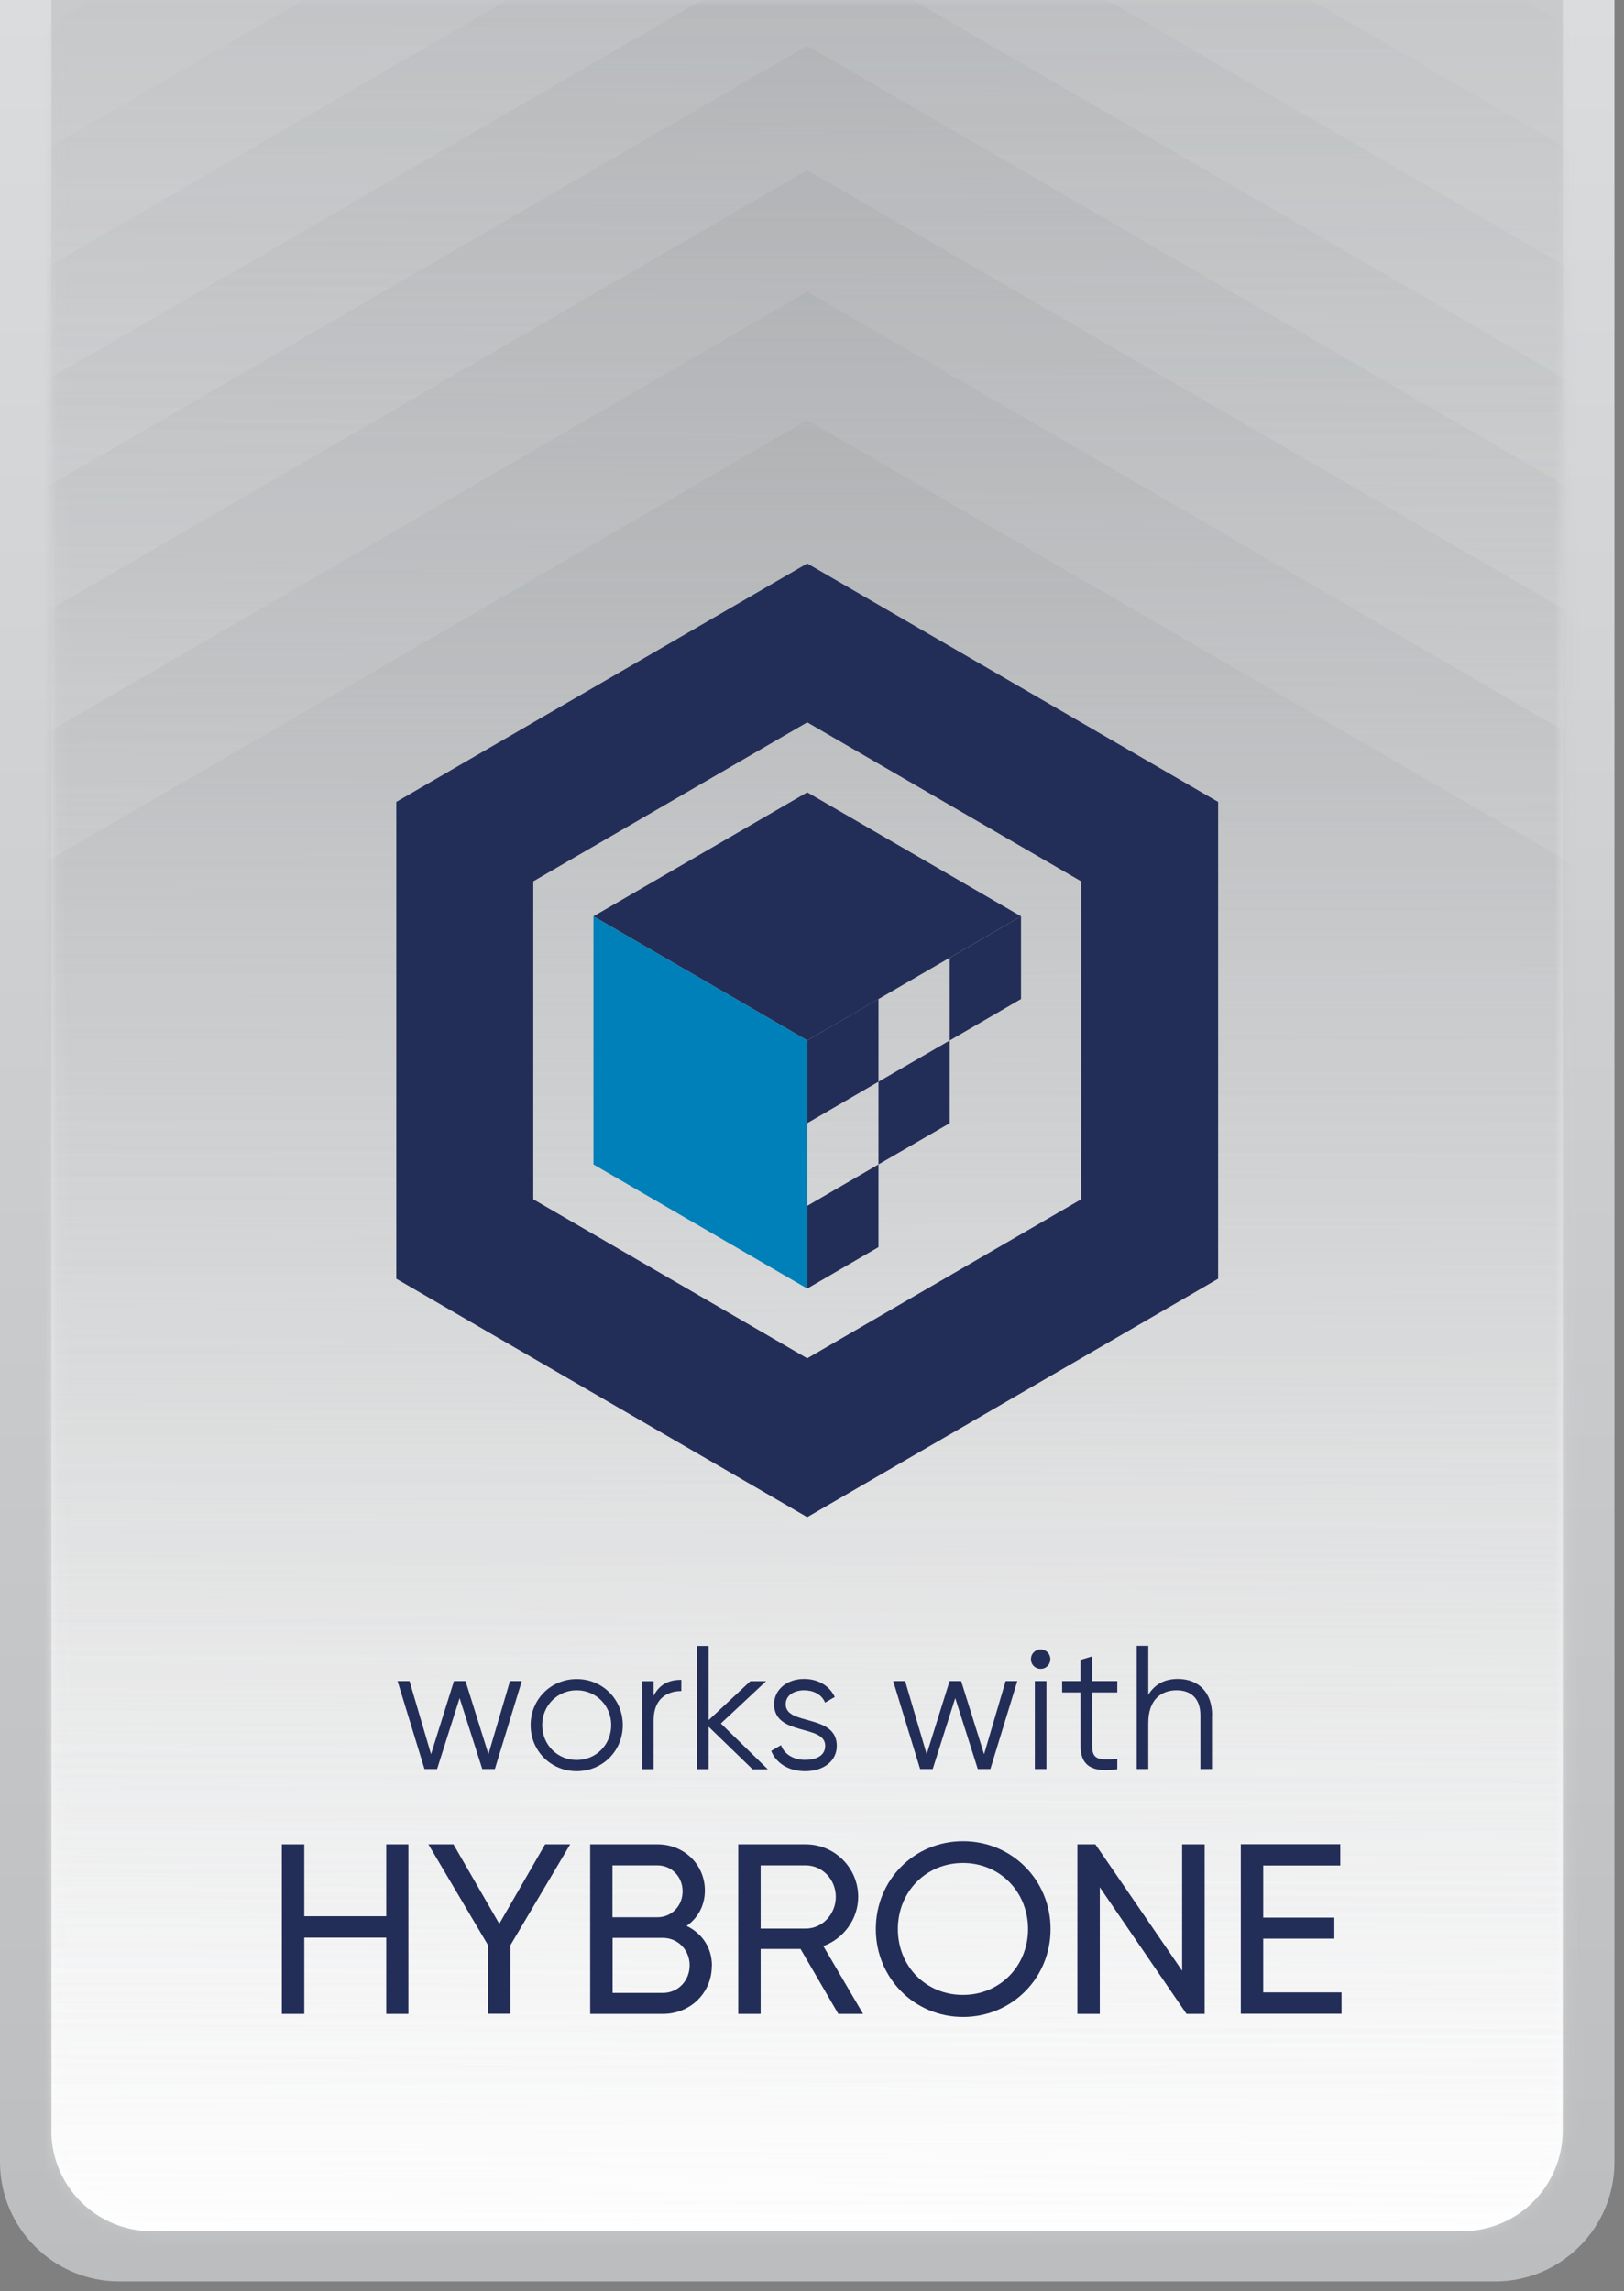 <svg width="129" height="182" viewBox="0 0 129 182" fill="none" xmlns="http://www.w3.org/2000/svg">
<rect x="0" y="0" width="129" height="182" fill="#808080" stroke="none"/>
<path d="M0 171.75L0 0H128.24V171.75C128.24 176.98 123.99 181.23 118.76 181.23H9.48C4.25 181.23 0 176.98 0 171.75Z" fill="url(#paint0_linear_588_4665)"/>
<path d="M4.09 169.251L4.09 0.001H124.13L124.13 169.251C124.13 173.661 120.55 177.241 116.14 177.241H12.07C7.66 177.241 4.08 173.661 4.08 169.251H4.09Z" fill="url(#paint1_linear_588_4665)"/>
<mask id="mask0_588_4665" style="mask-type:luminance" maskUnits="userSpaceOnUse" x="4" y="0" width="121" height="178">
<path d="M4.1 169.261L4.1 0.011H124.14L124.14 169.261C124.14 173.671 120.56 177.251 116.15 177.251H12.08C7.67 177.251 4.09 173.671 4.09 169.261H4.1Z" fill="white"/>
</mask>
<g mask="url(#mask0_588_4665)">
<path opacity="0.3" d="M171.14 153.361V29.131L64.12 -32.989L-42.91 29.131V153.361L64.12 215.471L171.14 153.361Z" fill="url(#paint2_linear_588_4665)"/>
<path opacity="0.4" d="M171.14 163.121V38.891L64.12 -23.23L-42.91 38.891V163.121L64.12 225.241L171.14 163.121Z" fill="url(#paint3_linear_588_4665)"/>
<path opacity="0.5" d="M171.14 172.531V48.301L64.12 -13.819L-42.91 48.301V172.531L64.12 234.641L171.14 172.531Z" fill="url(#paint4_linear_588_4665)"/>
<path opacity="0.6" d="M171.14 181.491V57.261L64.12 -4.859L-42.91 57.261V181.491L64.12 243.601L171.14 181.491Z" fill="url(#paint5_linear_588_4665)"/>
<path opacity="0.7" d="M171.14 189.981V65.741L64.12 3.631L-42.91 65.741V189.981L64.12 252.091L171.14 189.981Z" fill="url(#paint6_linear_588_4665)"/>
<path opacity="0.8" d="M171.14 199.851V75.621L64.12 13.511L-42.91 75.621V199.851L64.12 261.971L171.14 199.851Z" fill="url(#paint7_linear_588_4665)"/>
<path opacity="0.9" d="M171.14 209.521V85.291L64.12 23.171L-42.91 85.291V209.521L64.12 271.641L171.14 209.521Z" fill="url(#paint8_linear_588_4665)"/>
<path d="M171.14 219.711V95.481L64.12 33.371L-42.91 95.481V219.711L64.12 281.831L171.14 219.711Z" fill="url(#paint9_linear_588_4665)"/>
</g>
<path d="M41.45 133.541L39.31 140.531H38.31L36.51 134.891L34.72 140.531H33.72L31.58 133.541H32.53L34.24 139.351L36.06 133.541H36.98L38.8 139.351L40.51 133.541H41.46H41.45Z" fill="#232E58"/>
<path d="M42.15 137.041C42.15 134.971 43.78 133.381 45.81 133.381C47.84 133.381 49.47 134.971 49.47 137.041C49.47 139.111 47.84 140.701 45.81 140.701C43.78 140.701 42.15 139.111 42.15 137.041ZM48.55 137.041C48.55 135.491 47.35 134.271 45.81 134.271C44.27 134.271 43.07 135.491 43.07 137.041C43.07 138.591 44.27 139.811 45.81 139.811C47.35 139.811 48.55 138.591 48.55 137.041Z" fill="#232E58"/>
<path d="M54.12 133.432V134.332C53.01 134.332 51.92 134.922 51.92 136.652V140.542H51V133.552H51.92V134.712C52.41 133.732 53.23 133.442 54.12 133.442V133.432Z" fill="#232E58"/>
<path d="M59.769 140.541L56.289 137.171V140.541H55.369V130.751H56.289V136.641L59.599 133.551H60.849L57.259 136.911L60.989 140.551H59.769V140.541Z" fill="#232E58"/>
<path d="M66.47 138.691C66.47 139.881 65.44 140.701 63.95 140.701C62.56 140.701 61.61 139.991 61.26 139.091L62.04 138.631C62.29 139.341 63.01 139.801 63.95 139.801C64.77 139.801 65.55 139.511 65.55 138.681C65.55 136.951 61.49 137.941 61.49 135.371C61.49 134.251 62.48 133.371 63.87 133.371C65.01 133.371 65.9 133.931 66.31 134.801L65.54 135.251C65.25 134.541 64.54 134.271 63.87 134.271C63.15 134.271 62.41 134.621 62.41 135.381C62.41 137.111 66.47 136.121 66.47 138.691Z" fill="#232E58"/>
<path d="M80.809 133.541L78.669 140.531H77.669L75.879 134.891L74.089 140.531H73.089L70.949 133.541H71.899L73.609 139.351L75.429 133.541H76.349L78.169 139.351L79.879 133.541H80.829H80.809Z" fill="#232E58"/>
<path d="M81.891 131.801C81.891 131.371 82.221 131.031 82.661 131.031C83.101 131.031 83.431 131.371 83.431 131.801C83.431 132.231 83.101 132.571 82.661 132.571C82.221 132.571 81.891 132.231 81.891 131.801ZM82.201 133.541H83.121V140.531H82.201V133.541Z" fill="#232E58"/>
<path d="M86.749 134.441V138.681C86.749 139.881 87.399 139.791 88.749 139.731V140.541C86.869 140.821 85.829 140.361 85.829 138.681V134.441H84.369V133.541H85.829V131.861L86.749 131.581V133.541H88.749V134.441H86.749Z" fill="#232E58"/>
<path d="M96.271 136.241V140.531H95.351V136.241C95.351 135.001 94.671 134.271 93.461 134.271C92.251 134.271 91.211 135.001 91.211 136.871V140.531H90.291V130.741H91.211V134.631C91.751 133.751 92.561 133.371 93.551 133.371C95.251 133.371 96.281 134.491 96.281 136.241H96.271Z" fill="#232E58"/>
<path d="M64.121 62.94L47.141 72.79L64.121 82.65L81.101 72.79L64.121 62.94Z" fill="#232E58"/>
<path d="M64.121 44.761L31.48 63.701V101.581L64.121 120.521L96.76 101.581V63.701L64.121 44.761ZM64.121 107.901L42.361 95.271V70.011L64.121 57.381L85.88 70.011V95.271L64.121 107.901Z" fill="#232E58"/>
<path d="M47.141 72.791V92.501L64.121 102.361V82.651L47.141 72.791Z" fill="#0080B8"/>
<path d="M64.121 95.791V102.361L69.781 99.071V92.501L64.121 95.791Z" fill="#232E58"/>
<path d="M64.121 82.65V89.22L69.781 85.93V79.36L64.121 82.65Z" fill="#232E58"/>
<path d="M69.781 85.93V92.5L75.441 89.22V82.65L69.781 85.93Z" fill="#232E58"/>
<path d="M75.441 76.081V82.651L81.101 79.361V72.791L75.441 76.081Z" fill="#232E58"/>
<path d="M32.441 146.511V159.981H30.681V153.921H24.171V159.981H22.391V146.511H24.171V152.221H30.681V146.511H32.441Z" fill="#232E58"/>
<path d="M40.541 154.531V159.971H38.761V154.511L34.031 146.511H36.021L39.661 152.821L43.301 146.511H45.291L40.541 154.531Z" fill="#232E58"/>
<path d="M56.541 156.171C56.541 158.321 54.821 159.981 52.661 159.981H46.881V146.511H52.241C54.331 146.511 55.991 148.111 55.991 150.181C55.991 151.391 55.421 152.371 54.541 152.991C55.751 153.571 56.551 154.701 56.551 156.161L56.541 156.171ZM48.651 148.181V152.301H52.231C53.341 152.301 54.221 151.401 54.221 150.241C54.221 149.081 53.341 148.181 52.231 148.181H48.651ZM54.781 156.111C54.781 154.901 53.841 153.941 52.661 153.941H48.661V158.311H52.661C53.851 158.311 54.781 157.351 54.781 156.121V156.111Z" fill="#232E58"/>
<path d="M63.581 154.821H60.421V159.981H58.641V146.511H64.001C66.301 146.511 68.171 148.381 68.171 150.681C68.171 152.451 67.001 154.011 65.401 154.591L68.561 159.981H66.591L63.591 154.821H63.581ZM60.421 153.201H64.001C65.321 153.201 66.391 152.061 66.391 150.681C66.391 149.301 65.321 148.181 64.001 148.181H60.421V153.201Z" fill="#232E58"/>
<path d="M69.57 153.241C69.57 149.351 72.61 146.261 76.5 146.261C80.39 146.261 83.45 149.361 83.45 153.241C83.45 157.121 80.39 160.221 76.5 160.221C72.61 160.221 69.57 157.101 69.57 153.241ZM81.66 153.241C81.66 150.281 79.42 147.991 76.49 147.991C73.56 147.991 71.32 150.281 71.32 153.241C71.32 156.201 73.56 158.471 76.49 158.471C79.42 158.471 81.66 156.181 81.66 153.241Z" fill="#232E58"/>
<path d="M95.69 146.511V159.981H94.25L87.36 149.921V159.981H85.58V146.511H87.01L93.9 156.551V146.511H95.68H95.69Z" fill="#232E58"/>
<path d="M106.561 158.281V159.971H98.561V146.501H106.461V148.191H100.341V152.331H105.991V154.001H100.341V158.271H106.561V158.281Z" fill="#232E58"/>
<defs>
<linearGradient id="paint0_linear_588_4665" x1="64.12" y1="181.23" x2="64.12" y2="0" gradientUnits="userSpaceOnUse">
<stop stop-color="#BBBDBF"/>
<stop offset="1" stop-color="#DBDCDD"/>
</linearGradient>
<linearGradient id="paint1_linear_588_4665" x1="64.11" y1="177.231" x2="64.11" y2="-0.009" gradientUnits="userSpaceOnUse">
<stop stop-color="white"/>
<stop offset="1" stop-color="#C8CACB"/>
</linearGradient>
<linearGradient id="paint2_linear_588_4665" x1="64.12" y1="215.471" x2="64.12" y2="-32.989" gradientUnits="userSpaceOnUse">
<stop offset="0.34" stop-color="white" stop-opacity="0"/>
<stop offset="1" stop-color="#B1B3B5"/>
</linearGradient>
<linearGradient id="paint3_linear_588_4665" x1="-42.91" y1="225.241" x2="-41.91" y2="-23.23" gradientUnits="userSpaceOnUse">
<stop offset="0.34" stop-color="white" stop-opacity="0"/>
<stop offset="1" stop-color="#B1B3B5"/>
</linearGradient>
<linearGradient id="paint4_linear_588_4665" x1="-42.91" y1="234.641" x2="-41.91" y2="-13.819" gradientUnits="userSpaceOnUse">
<stop offset="0.34" stop-color="white" stop-opacity="0"/>
<stop offset="1" stop-color="#B1B3B5"/>
</linearGradient>
<linearGradient id="paint5_linear_588_4665" x1="-42.91" y1="243.601" x2="-41.91" y2="-4.859" gradientUnits="userSpaceOnUse">
<stop offset="0.34" stop-color="white" stop-opacity="0"/>
<stop offset="1" stop-color="#B1B3B5"/>
</linearGradient>
<linearGradient id="paint6_linear_588_4665" x1="-42.91" y1="252.091" x2="-41.91" y2="3.631" gradientUnits="userSpaceOnUse">
<stop offset="0.34" stop-color="white" stop-opacity="0"/>
<stop offset="1" stop-color="#B1B3B5"/>
</linearGradient>
<linearGradient id="paint7_linear_588_4665" x1="-42.91" y1="261.971" x2="-41.91" y2="13.511" gradientUnits="userSpaceOnUse">
<stop offset="0.34" stop-color="white" stop-opacity="0"/>
<stop offset="1" stop-color="#B1B3B5"/>
</linearGradient>
<linearGradient id="paint8_linear_588_4665" x1="-42.91" y1="271.641" x2="-41.91" y2="23.171" gradientUnits="userSpaceOnUse">
<stop offset="0.34" stop-color="white" stop-opacity="0"/>
<stop offset="1" stop-color="#B1B3B5"/>
</linearGradient>
<linearGradient id="paint9_linear_588_4665" x1="64.12" y1="281.831" x2="64.12" y2="33.371" gradientUnits="userSpaceOnUse">
<stop offset="0.34" stop-color="white" stop-opacity="0"/>
<stop offset="1" stop-color="#B1B3B5"/>
</linearGradient>
</defs>
</svg>
